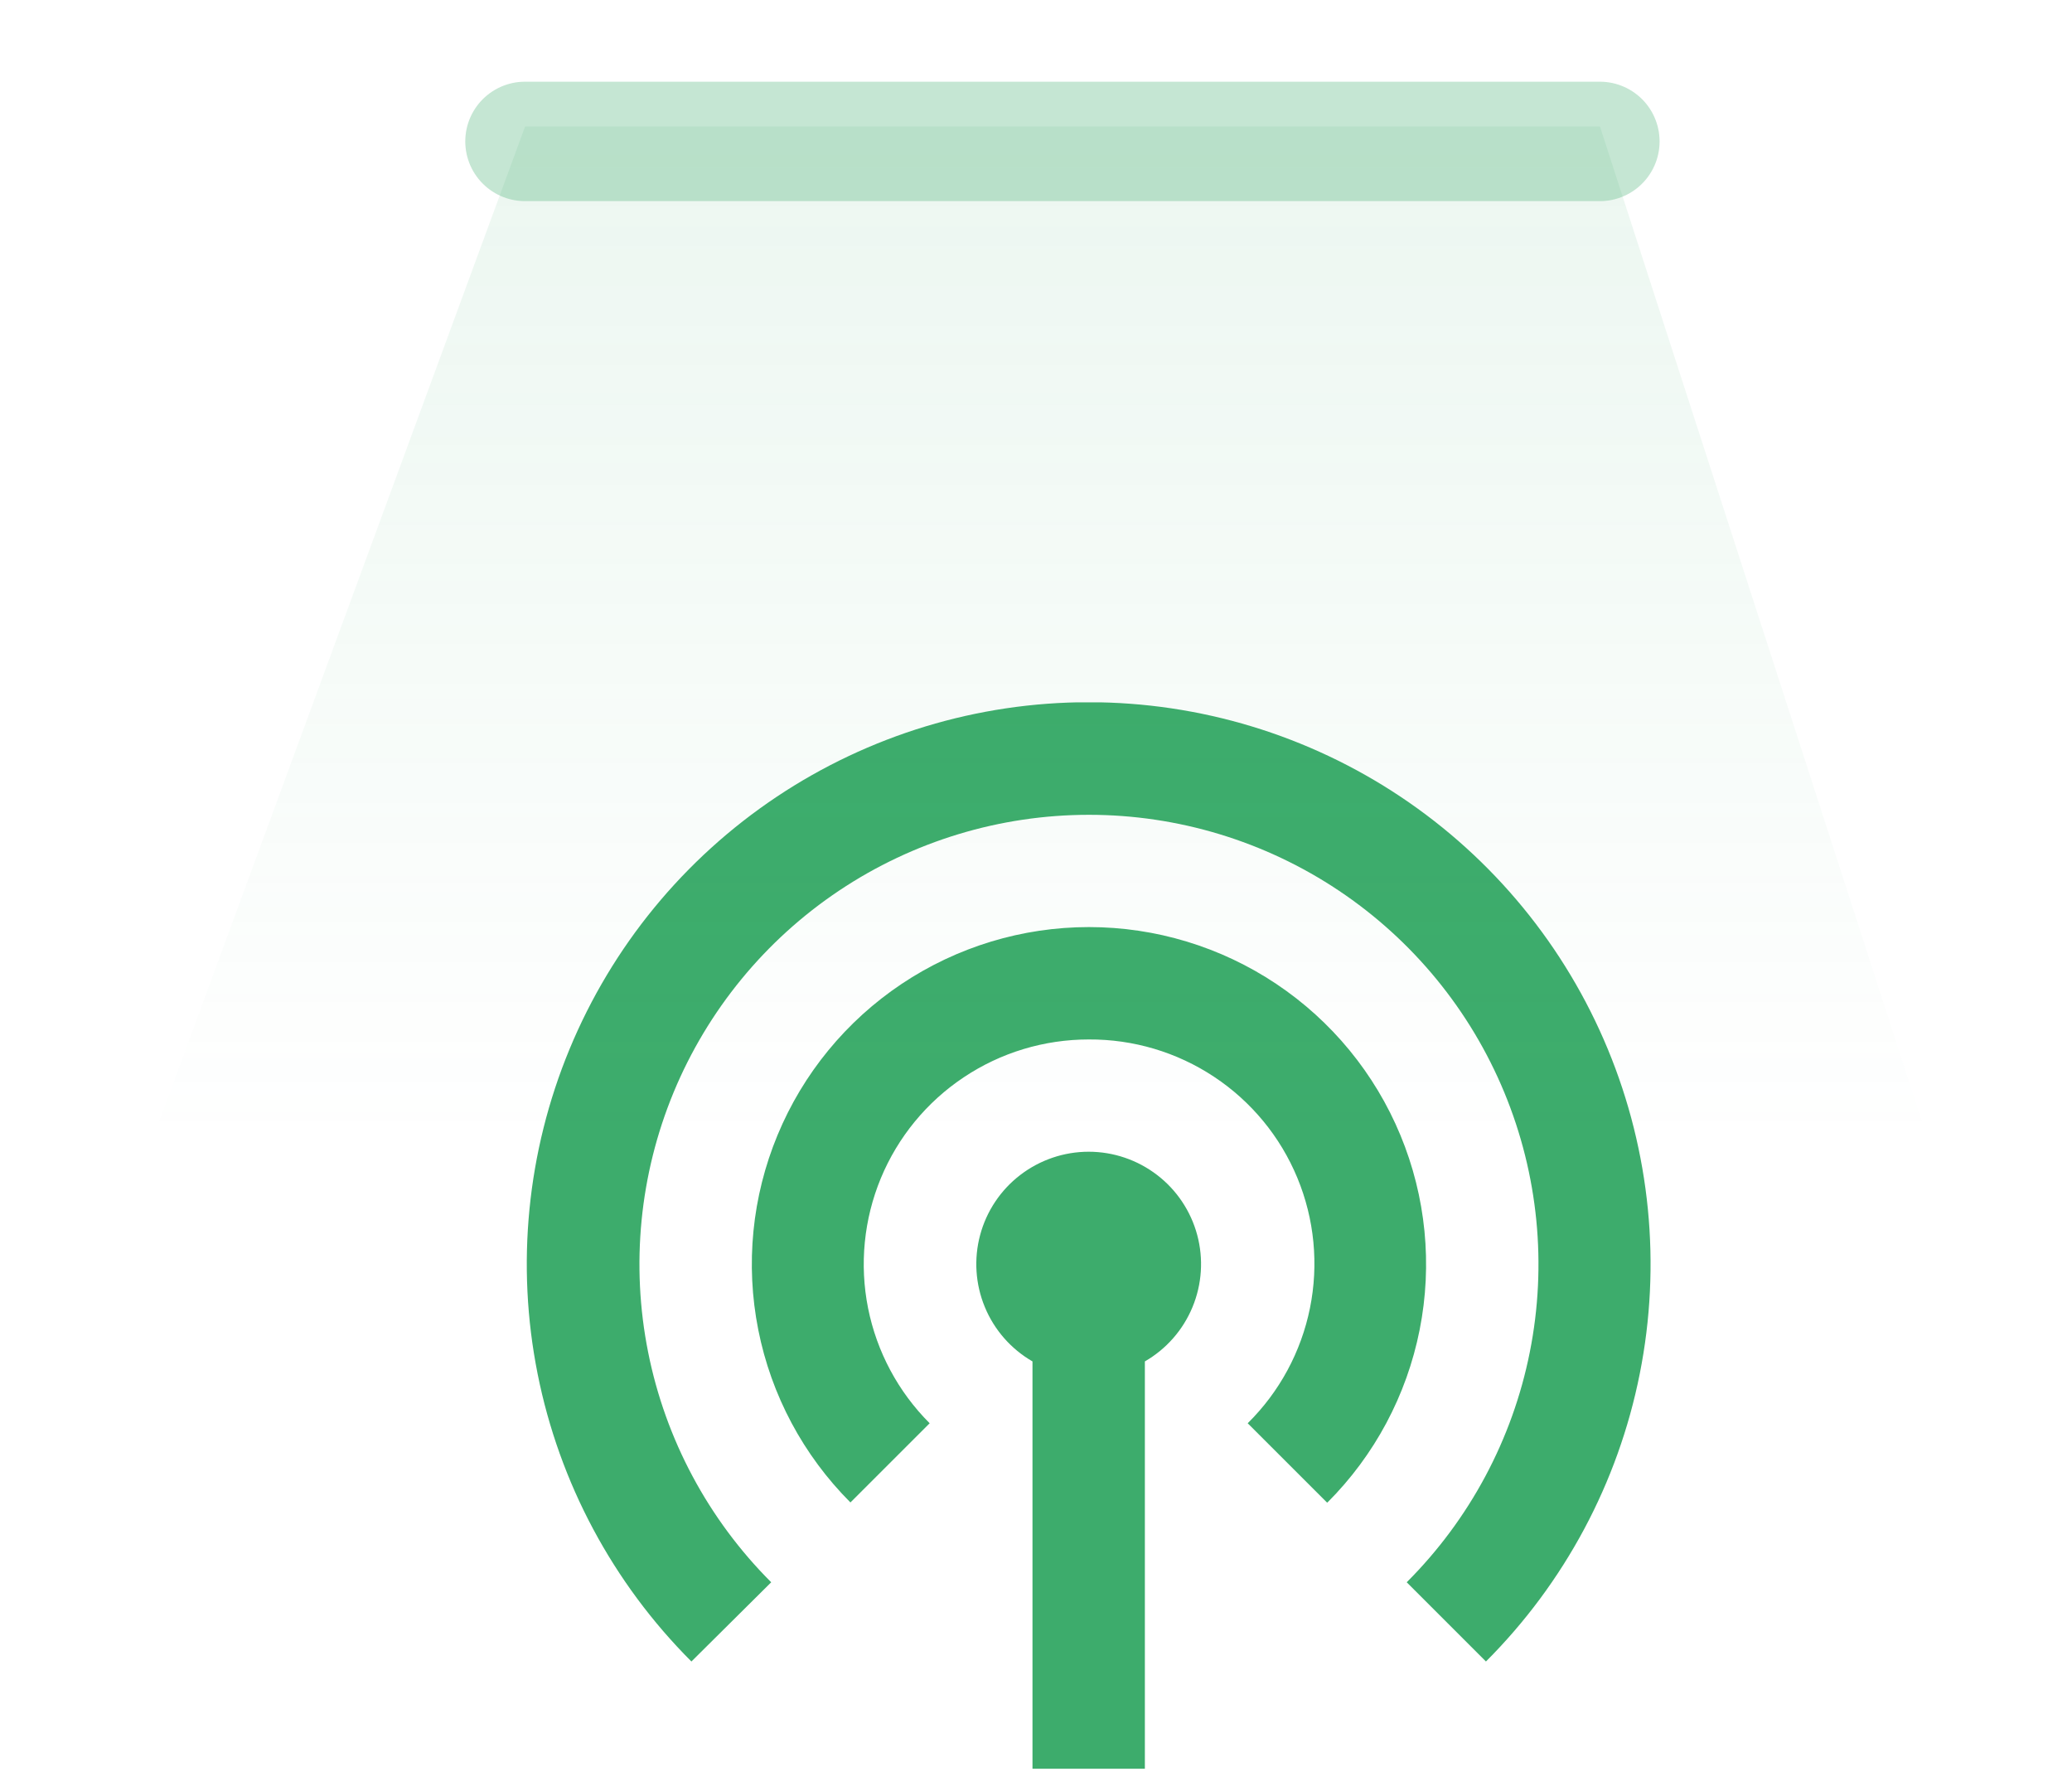 <svg width="59" height="51" viewBox="0 0 59 51" fill="none" xmlns="http://www.w3.org/2000/svg">
<g clip-path="url(#clip0_359_12801)">
<g clip-path="url(#clip1_359_12801)">
<g clip-path="url(#clip2_359_12801)">
<g clip-path="url(#clip3_359_12801)">
<path d="M29.4 38.767C28.79 38.415 28.313 37.872 28.044 37.221C27.774 36.57 27.727 35.848 27.909 35.168C28.091 34.488 28.493 33.886 29.052 33.458C29.611 33.029 30.296 32.796 31 32.796C31.704 32.796 32.389 33.029 32.948 33.458C33.507 33.886 33.909 34.488 34.091 35.168C34.273 35.848 34.226 36.57 33.956 37.221C33.687 37.872 33.21 38.415 32.6 38.767V51.999H29.4V38.767ZM37.784 42.783L35.528 40.528C36.432 39.636 37.049 38.494 37.301 37.249C37.553 36.005 37.428 34.713 36.942 33.54C36.456 32.366 35.631 31.365 34.572 30.663C33.514 29.961 32.27 29.591 31 29.599C29.733 29.599 28.495 29.973 27.442 30.677C26.388 31.38 25.567 32.38 25.082 33.55C24.598 34.72 24.471 36.007 24.718 37.249C24.966 38.492 25.576 39.632 26.472 40.528L24.216 42.783C22.875 41.441 21.961 39.73 21.592 37.868C21.222 36.006 21.413 34.076 22.14 32.323C22.867 30.569 24.097 29.071 25.676 28.016C27.254 26.962 29.11 26.399 31.008 26.399C32.906 26.399 34.762 26.962 36.34 28.016C37.919 29.071 39.149 30.569 39.876 32.323C40.603 34.076 40.794 36.006 40.424 37.868C40.055 39.73 39.142 41.441 37.8 42.783H37.784ZM42.312 47.312L40.056 45.056C41.847 43.266 43.067 40.985 43.561 38.502C44.056 36.019 43.803 33.445 42.834 31.105C41.866 28.766 40.225 26.766 38.12 25.359C36.015 23.953 33.54 23.202 31.008 23.202C28.476 23.202 26.001 23.953 23.896 25.359C21.791 26.766 20.15 28.766 19.181 31.105C18.213 33.445 17.96 36.019 18.455 38.502C18.949 40.985 20.169 43.266 21.96 45.056L19.688 47.312C17.45 45.074 15.926 42.223 15.308 39.119C14.69 36.016 15.007 32.798 16.218 29.874C17.428 26.95 19.479 24.451 22.11 22.693C24.742 20.935 27.835 19.996 31 19.996C34.165 19.996 37.258 20.935 39.89 22.693C42.521 24.451 44.572 26.95 45.782 29.874C46.993 32.798 47.31 36.016 46.692 39.119C46.075 42.223 44.55 45.074 42.312 47.312Z" fill="#3DAC6C"/>
</g>
<g filter="url(#filter0_f_359_12801)">
<path opacity="0.2" d="M14.952 3.602H45.559L54.911 32.508H4.324L14.952 3.602Z" fill="url(#paint0_linear_359_12801)"/>
</g>
<path opacity="0.3" d="M14.949 4.027H45.556" stroke="#3DAC6C" stroke-width="3.401" stroke-linecap="round"/>
</g>
</g>
</g>
<defs>
<filter id="filter0_f_359_12801" x="0.923" y="0.201" width="57.389" height="35.709" filterUnits="userSpaceOnUse" color-interpolation-filters="sRGB">
<feFlood flood-opacity="0" result="BackgroundImageFix"/>
<feBlend mode="normal" in="SourceGraphic" in2="BackgroundImageFix" result="shape"/>
<feGaussianBlur stdDeviation="1.7" result="effect1_foregroundBlur_359_12801"/>
</filter>
<linearGradient id="paint0_linear_359_12801" x1="30.255" y1="3.602" x2="30.255" y2="32.508" gradientUnits="userSpaceOnUse">
<stop stop-color="#3DAC6C" stop-opacity="0.5"/>
<stop offset="1" stop-color="#3DAC6C" stop-opacity="0"/>
</linearGradient>
<clipPath id="clip0_359_12801">
<rect width="57.817" height="50.162" fill="white" transform="translate(0.922 0.203)"/>
</clipPath>
<clipPath id="clip1_359_12801">
<rect width="57.817" height="50.162" fill="white" transform="translate(0.922 0.203)"/>
</clipPath>
<clipPath id="clip2_359_12801">
<rect width="57.814" height="50.162" fill="white" transform="translate(0.922 0.203)"/>
</clipPath>
<clipPath id="clip3_359_12801">
<rect width="32" height="32" fill="white" transform="translate(15 20)"/>
</clipPath>
</defs>
</svg>
